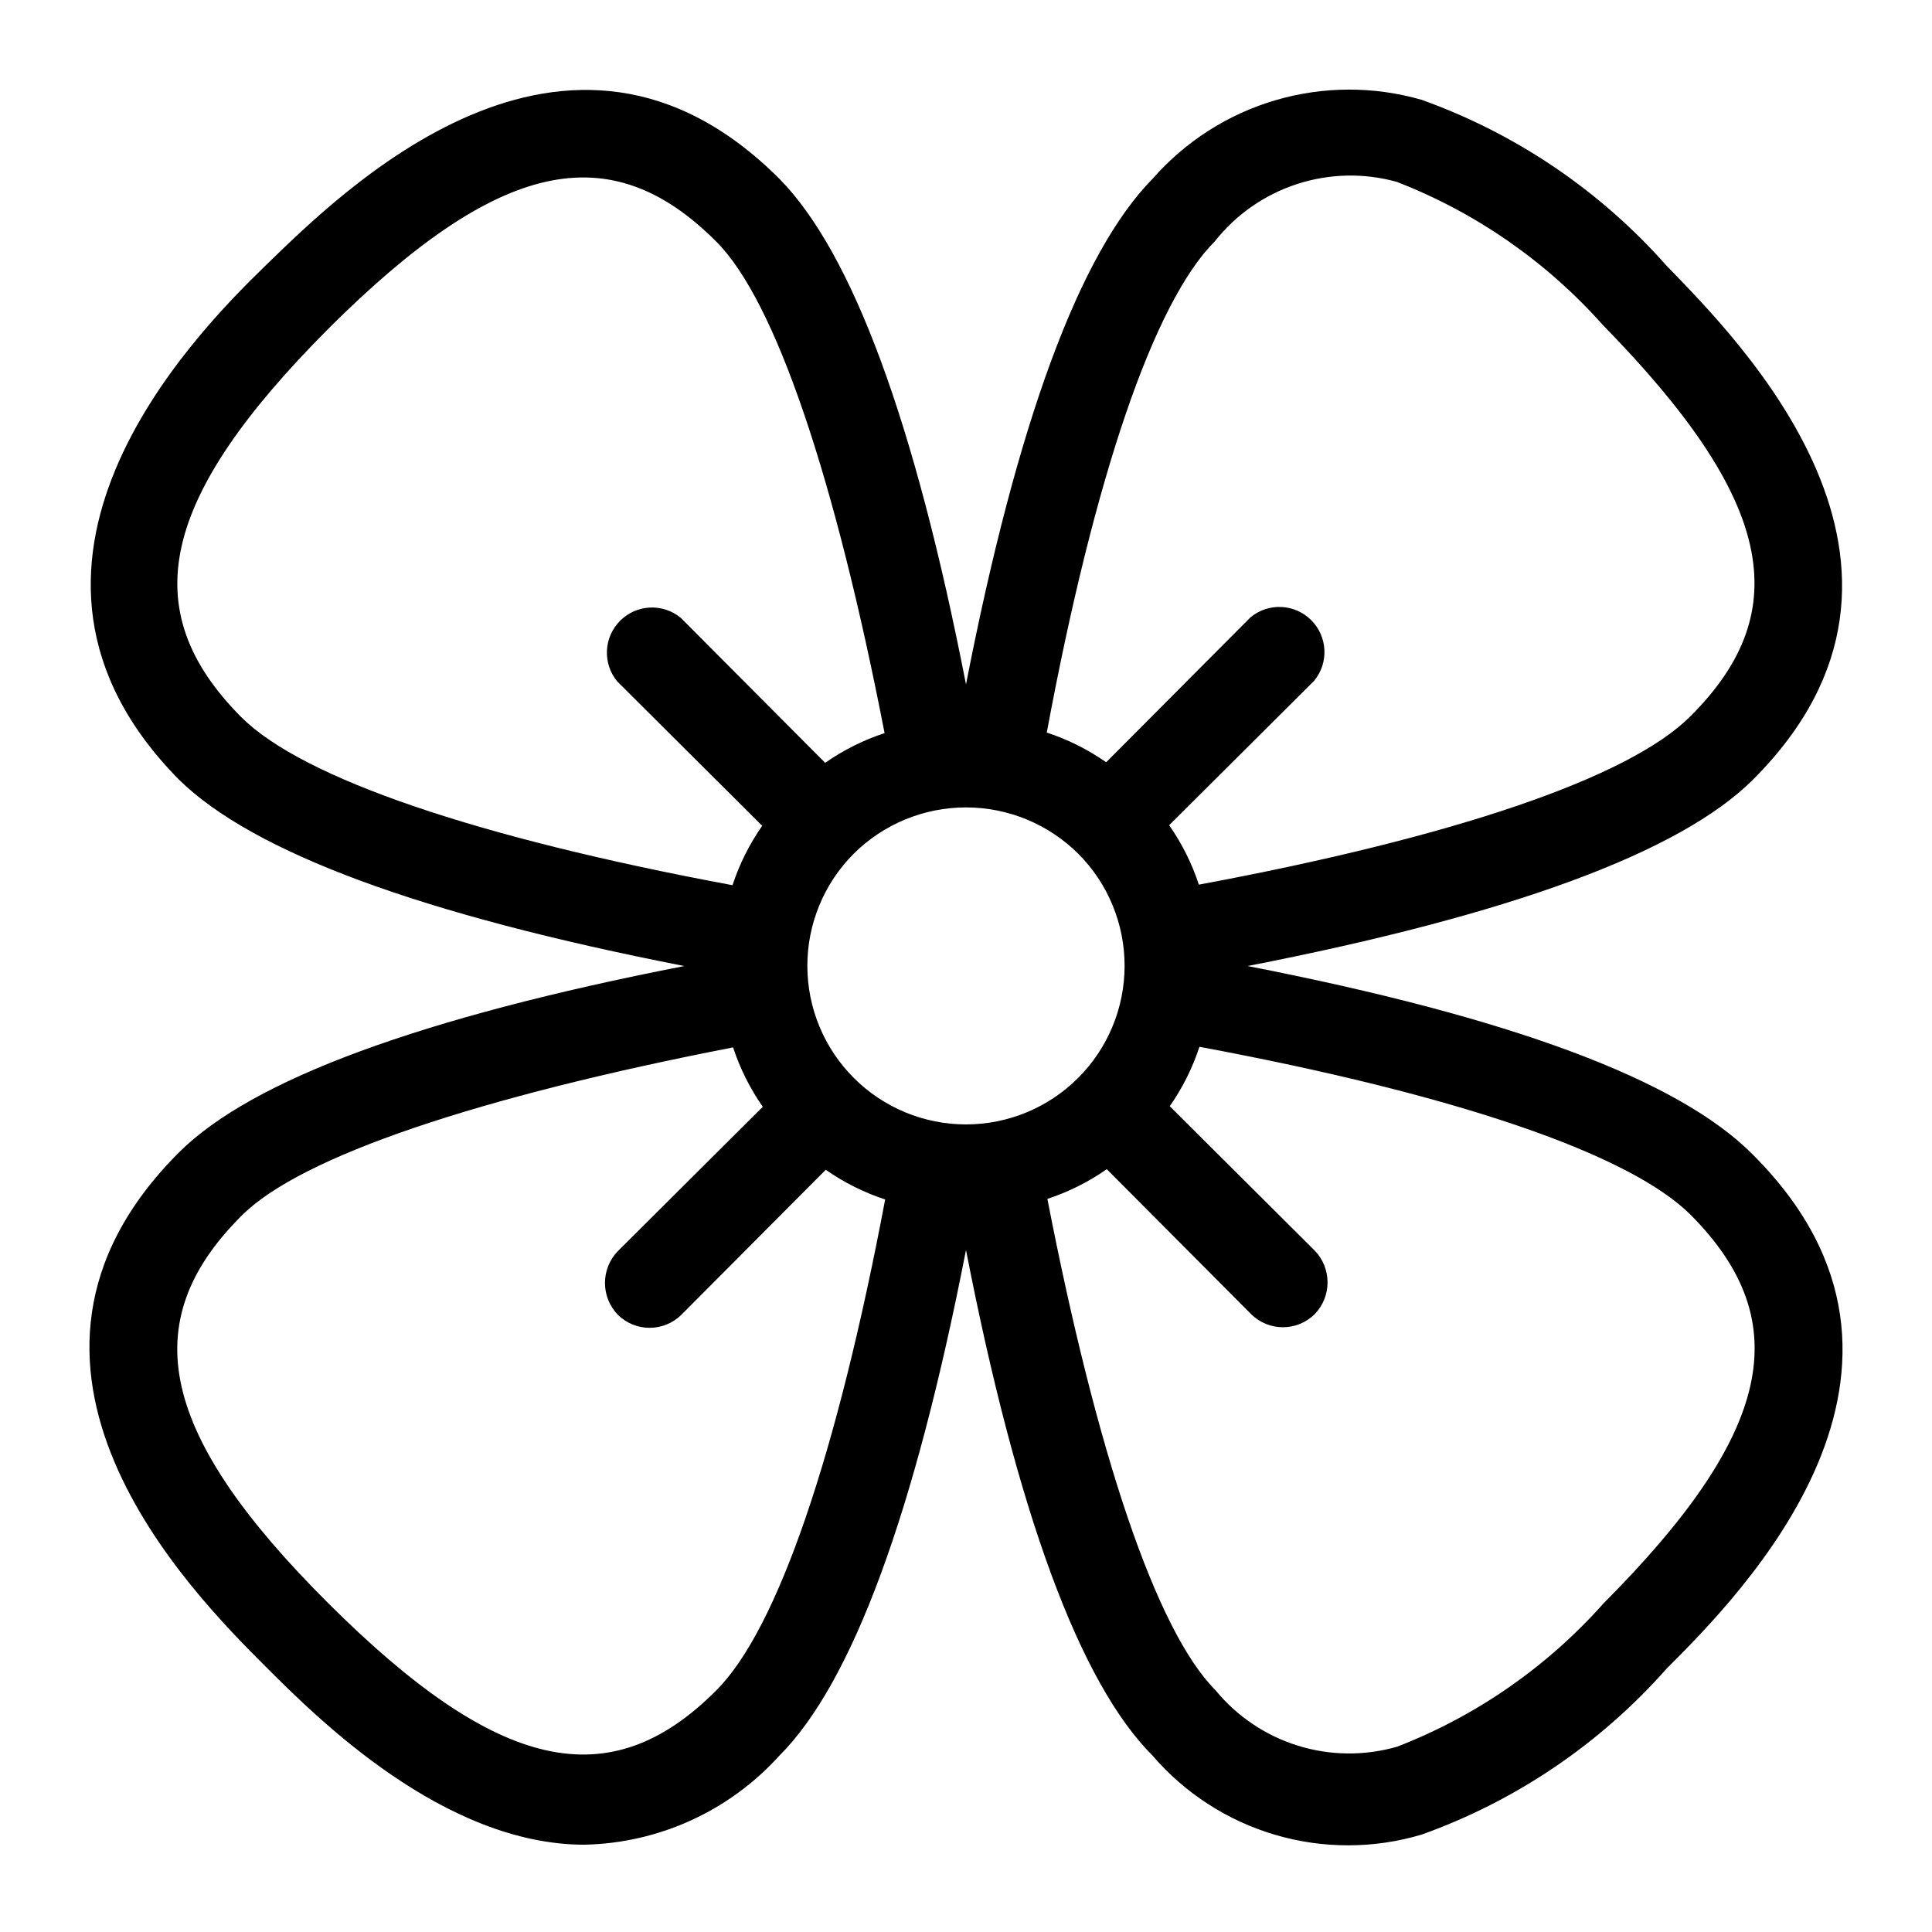 <?xml version="1.0" encoding="UTF-8"?>
<!-- Uploaded to: SVG Repo, www.svgrepo.com, Generator: SVG Repo Mixer Tools -->
<svg fill="#000000" width="800px" height="800px" version="1.1" viewBox="144 144 512 512" xmlns="http://www.w3.org/2000/svg">
 <path d="m585.62 214.38c-17.574-19.871-39.887-34.98-64.867-43.926-12.648-3.644-26.074-3.613-38.707 0.094-12.629 3.711-23.941 10.941-32.613 20.848-19.363 19.68-35.895 64.551-49.434 133.98-13.543-69.43-30.074-114.3-49.438-133.98-56.52-56.523-116.51 3.934-136.19 22.984s-78.719 79.664-22.984 136.19c19.68 19.363 64.551 35.895 133.98 49.438-69.43 13.539-114.62 30.07-133.98 49.438-56.52 56.52 3.305 116.51 22.984 136.19 13.699 13.699 47.23 47.23 84.547 47.23v-0.004c19.73-0.422 38.414-8.965 51.641-23.613 19.363-19.363 35.895-64.551 49.438-133.98 13.539 69.43 30.07 114.62 49.438 133.98h-0.004c8.602 10 19.91 17.301 32.566 21.016 12.652 3.715 26.113 3.688 38.754-0.078 24.98-8.941 47.293-24.051 64.867-43.926 19.68-19.68 79.508-79.664 22.984-136.19-19.68-19.992-64.551-36.523-133.98-50.062 69.43-13.539 114.62-30.07 133.98-49.438 56.523-56.52-3.934-116.51-22.984-136.19zm-155.87 155.87c7.871 7.887 12.289 18.578 12.281 29.723-0.008 11.145-4.441 21.828-12.324 29.703-7.883 7.879-18.57 12.305-29.711 12.305-11.145 0-21.832-4.426-29.715-12.305-7.883-7.875-12.316-18.559-12.324-29.703-0.008-11.145 4.41-21.836 12.281-29.723 7.906-7.863 18.605-12.277 29.758-12.277 11.148 0 21.848 4.414 29.754 12.277zm-198.69-139.18c44.711-44.559 74.469-51.484 102.81-22.988 15.742 15.742 31.488 62.977 44.555 130.2-5.606 1.844-10.91 4.496-15.746 7.871l-38.258-38.414c-4.754-3.934-11.719-3.602-16.082 0.762s-4.695 11.328-0.762 16.086l38.414 38.258c-3.379 4.836-6.031 10.141-7.871 15.742-67.699-12.594-113.99-28.34-130.2-44.555-28.34-28.496-21.414-58.254 23.145-102.96zm102.81 360.85c-28.34 28.496-58.098 21.57-102.81-22.984-44.715-44.559-51.484-74.473-22.988-102.81 15.742-15.742 62.977-31.488 130.2-44.555v-0.004c1.844 5.606 4.496 10.91 7.871 15.746l-38.414 38.258c-4.539 4.699-4.539 12.148 0 16.848 4.664 4.621 12.184 4.621 16.848 0l38.258-38.414v-0.004c4.836 3.379 10.141 6.031 15.742 7.871-12.754 67.543-28.496 113.83-44.711 130.05zm235.06-22.984c-14.945 16.801-33.672 29.809-54.633 37.941-8.613 2.496-17.77 2.406-26.332-0.25-8.566-2.66-16.16-7.773-21.844-14.707-15.742-15.742-31.488-62.977-44.555-130.2h-0.004c5.606-1.84 10.91-4.492 15.746-7.871l38.258 38.414c4.664 4.625 12.184 4.625 16.848 0 4.535-4.699 4.535-12.148 0-16.844l-38.414-38.258h-0.004c3.379-4.836 6.031-10.141 7.871-15.746 67.699 12.594 113.99 28.34 130.2 44.555 28.34 28.496 21.414 58.254-23.141 102.97zm-107.22-190.5c-1.84-5.606-4.492-10.91-7.871-15.746l38.414-38.258c3.934-4.754 3.602-11.719-0.762-16.082-4.363-4.363-11.328-4.695-16.082-0.762l-38.258 38.414c-4.836-3.379-10.141-6.031-15.746-7.871 12.594-67.699 28.34-113.99 44.555-130.2 5.59-7.074 13.145-12.34 21.715-15.141 8.57-2.801 17.773-3.012 26.465-0.605 20.961 8.137 39.688 21.141 54.629 37.945 44.715 45.656 51.641 75.414 23.145 103.75-16.215 16.215-62.504 31.957-130.2 44.555z"/>
</svg>